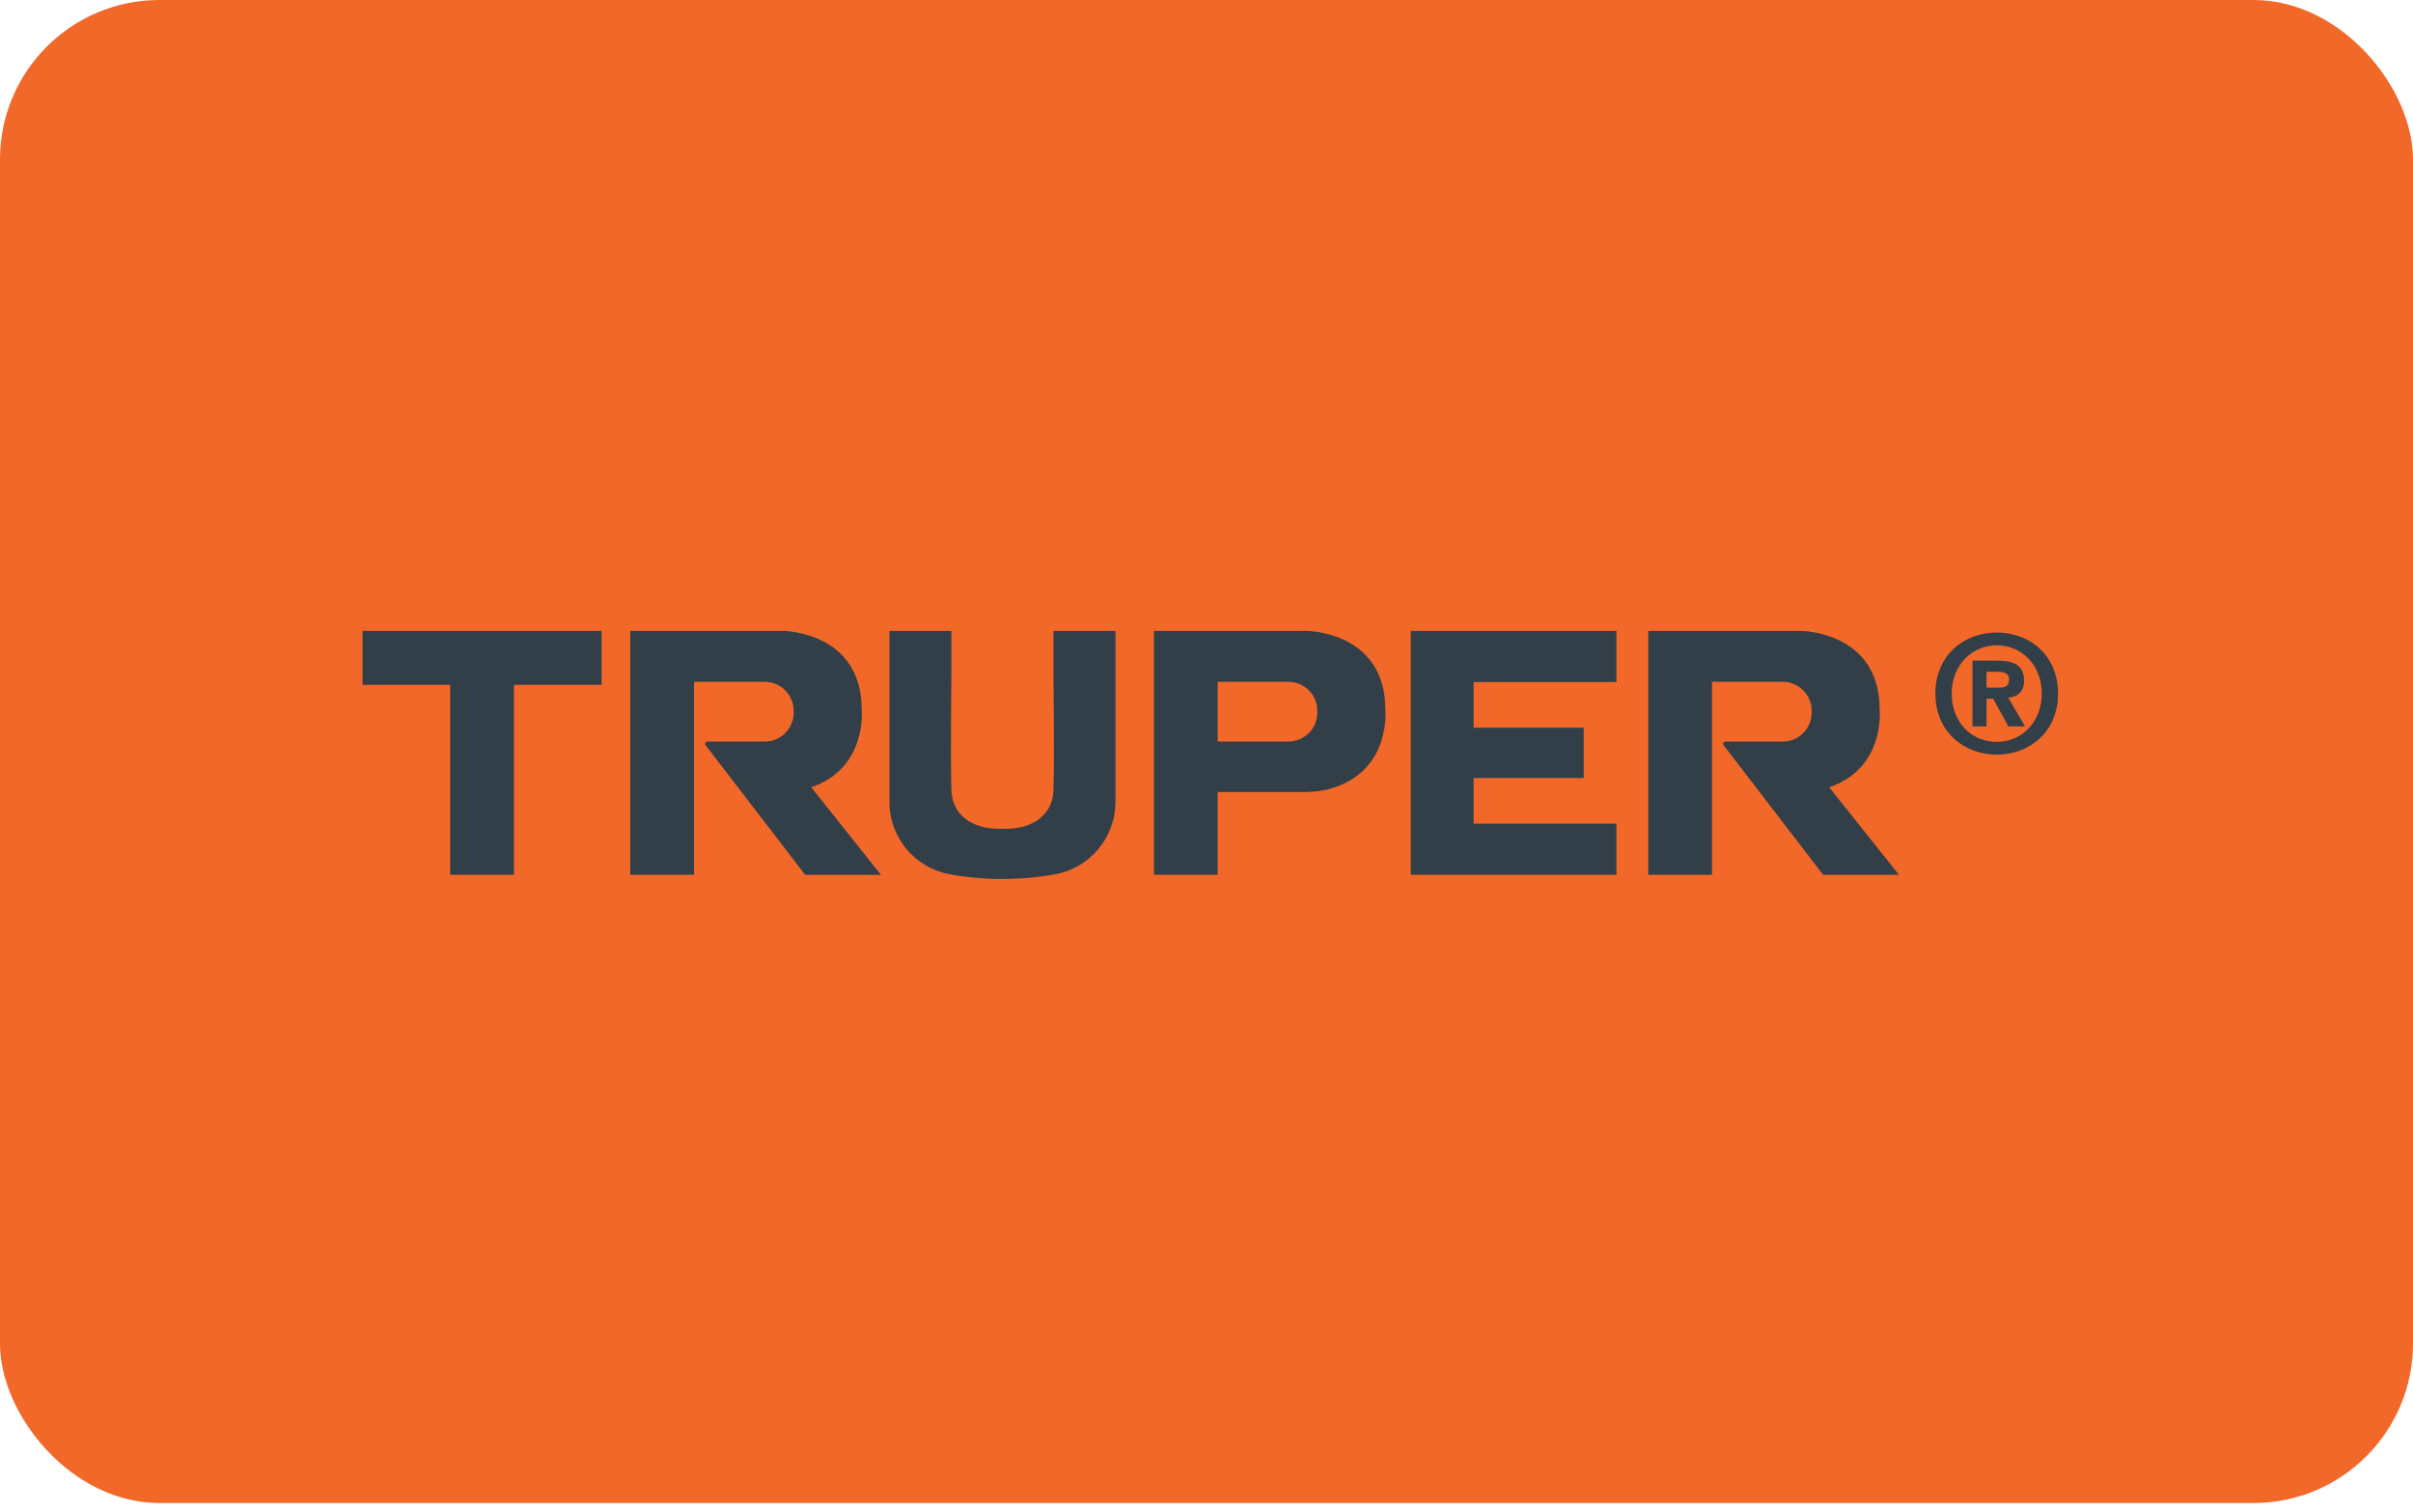 <svg width="193" height="121" viewBox="0 0 193 121" fill="none" xmlns="http://www.w3.org/2000/svg">
<g clip-path="url(#clip0_8300_1310)">
<path d="M193 0H0V120.254H193V0Z" fill="#F26829"/>
<g clip-path="url(#clip1_8300_1310)">
<path fill-rule="evenodd" clip-rule="evenodd" d="M158.892 55.013H159.889C160.393 55.013 160.691 54.909 160.691 54.328C160.691 53.784 160.108 53.746 159.682 53.746H158.892V55.013ZM158.892 55.904V58.116H157.767V52.853H159.732C161.09 52.853 161.89 53.24 161.89 54.444C161.89 55.414 161.322 55.763 160.624 55.815L161.969 58.116H160.637L159.422 55.904H158.892Z" fill="#333F48"/>
<path fill-rule="evenodd" clip-rule="evenodd" d="M163.307 55.491C163.307 53.172 161.655 51.627 159.711 51.627C157.767 51.627 156.102 53.172 156.102 55.491C156.102 57.809 157.714 59.367 159.711 59.354C161.655 59.367 163.307 57.809 163.307 55.491ZM164.611 55.491C164.611 58.581 162.297 60.379 159.711 60.379C157.125 60.379 154.798 58.581 154.798 55.491C154.798 52.4 157.111 50.604 159.711 50.604C162.311 50.604 164.611 52.4 164.611 55.492" fill="#333F48"/>
<path d="M29 50.477H48.117V54.79H41.109V69.992H36.008V54.79H29V50.477Z" fill="#333F48"/>
<path d="M112.834 50.477H117.867H129.29V54.571H117.867V58.219H126.672V62.249H117.867V65.897H129.29V69.992H117.867H112.834V65.897V62.249V58.219V54.571V50.477Z" fill="#333F48"/>
<path d="M89.221 64.168C89.202 67.049 87.148 69.444 84.413 69.946C83.07 70.192 81.648 70.323 80.179 70.323C78.71 70.323 77.289 70.192 75.946 69.946C73.209 69.446 71.147 67.049 71.138 64.168V50.477H76.098V53.627C76.098 53.627 76.017 61.052 76.098 63.244C76.169 65.153 77.651 66.217 79.602 66.299C79.986 66.316 80.37 66.316 80.755 66.299C82.674 66.215 84.189 65.152 84.259 63.244C84.34 61.052 84.259 53.627 84.259 53.627V50.477H89.22V64.168H89.221Z" fill="#333F48"/>
<path d="M64.887 62.988C69.39 61.463 68.921 56.772 68.921 56.772C68.921 50.511 62.635 50.477 62.635 50.477H50.41V69.992H55.511V54.551H61.163C62.442 54.551 63.481 55.588 63.481 56.869V57.014C63.481 58.293 62.444 59.332 61.163 59.332H56.577C56.428 59.332 56.344 59.504 56.436 59.622L64.4 69.995H70.464L64.888 62.992L64.887 62.988Z" fill="#333F48"/>
<path d="M146.309 62.988C150.813 61.463 150.343 56.772 150.343 56.772C150.343 50.511 144.057 50.477 144.057 50.477H131.833V69.992H136.933V54.551H142.586C143.864 54.551 144.903 55.588 144.903 56.869V57.014C144.903 58.293 143.866 59.332 142.586 59.332H138C137.85 59.332 137.766 59.504 137.858 59.622L145.823 69.995H151.886L146.31 62.992L146.309 62.988Z" fill="#333F48"/>
<path d="M110.803 56.772C110.803 50.511 104.518 50.477 104.518 50.477H92.293V69.992H97.394V63.364H104.354C105.855 63.364 106.771 62.989 106.771 62.989C111.274 61.465 110.805 56.774 110.805 56.774L110.803 56.772ZM105.362 57.013C105.362 58.292 104.325 59.33 103.045 59.33H102.641H98.091H97.394V54.551H99.708C99.708 54.551 99.71 54.551 99.711 54.551H103.046C104.325 54.551 105.363 55.588 105.363 56.869V57.014L105.362 57.013Z" fill="#333F48"/>
</g>
</g>
<defs>
<clipPath id="clip0_8300_1310">
<rect width="193" height="120.254" rx="12.754" fill="white"/>
</clipPath>
<clipPath id="clip1_8300_1310">
<rect width="135.615" height="19.846" fill="white" transform="translate(29 50.477)"/>
</clipPath>
</defs>
</svg>
